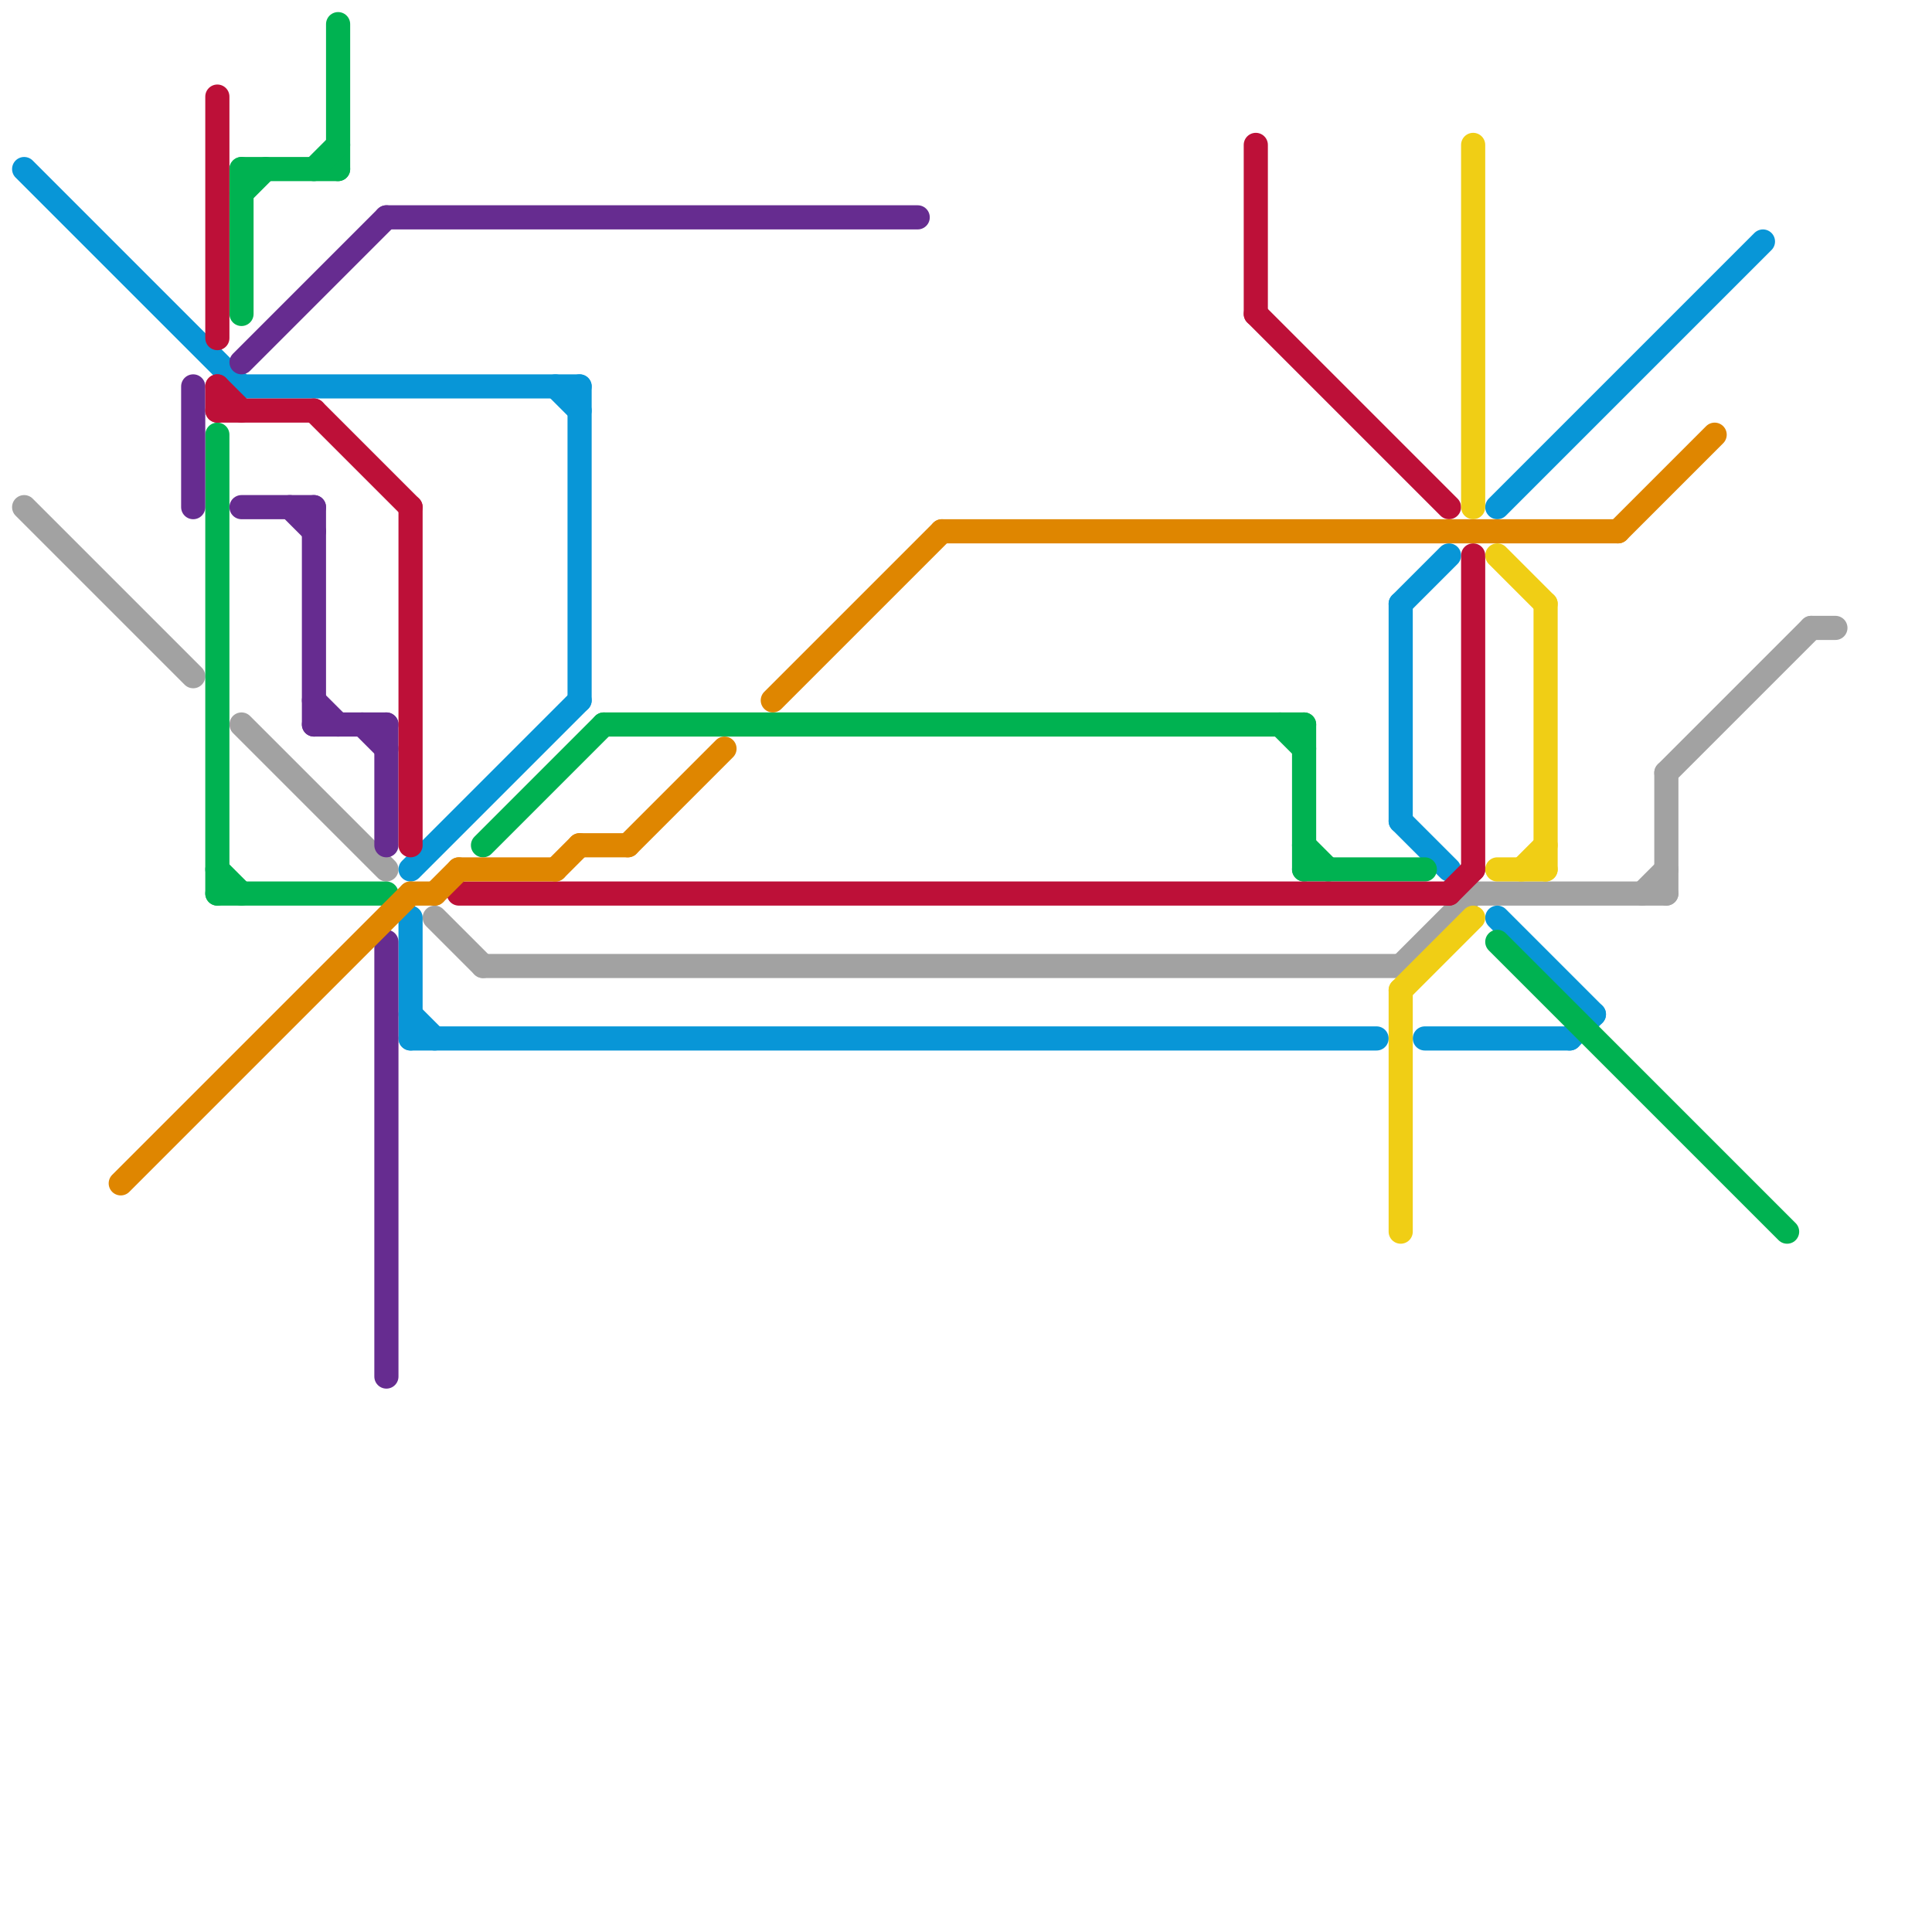 
<svg version="1.1" xmlns="http://www.w3.org/2000/svg" viewBox="0 0 80 80">
<style>text { font: 1px Helvetica; font-weight: 600; white-space: pre; dominant-baseline: central; } line { stroke-width: 1; fill: none; stroke-linecap: round; stroke-linejoin: round; } .c0 { stroke: #a2a2a2 } .c1 { stroke: #0896d7 } .c2 { stroke: #00b251 } .c3 { stroke: #662c90 } .c4 { stroke: #bd1038 } .c5 { stroke: #df8600 } .c6 { stroke: #f0ce15 }</style><defs><g id="wm-xf"><circle r="1.2" fill="#000"/><circle r="0.9" fill="#fff"/><circle r="0.6" fill="#000"/><circle r="0.3" fill="#fff"/></g><g id="wm"><circle r="0.6" fill="#000"/><circle r="0.3" fill="#fff"/></g></defs><line class="c0" x1="69" y1="32" x2="69" y2="37"/><line class="c0" x1="75" y1="26" x2="76" y2="26"/><line class="c0" x1="61" y1="37" x2="69" y2="37"/><line class="c0" x1="1" y1="21" x2="8" y2="28"/><line class="c0" x1="10" y1="30" x2="16" y2="36"/><line class="c0" x1="68" y1="37" x2="69" y2="36"/><line class="c0" x1="18" y1="38" x2="20" y2="40"/><line class="c0" x1="69" y1="32" x2="75" y2="26"/><line class="c0" x1="20" y1="40" x2="58" y2="40"/><line class="c0" x1="58" y1="40" x2="61" y2="37"/><line class="c1" x1="1" y1="7" x2="10" y2="16"/><line class="c1" x1="58" y1="25" x2="60" y2="23"/><line class="c1" x1="62" y1="21" x2="73" y2="10"/><line class="c1" x1="58" y1="34" x2="60" y2="36"/><line class="c1" x1="17" y1="42" x2="18" y2="43"/><line class="c1" x1="17" y1="43" x2="57" y2="43"/><line class="c1" x1="58" y1="25" x2="58" y2="34"/><line class="c1" x1="65" y1="43" x2="66" y2="42"/><line class="c1" x1="17" y1="36" x2="24" y2="29"/><line class="c1" x1="10" y1="16" x2="24" y2="16"/><line class="c1" x1="24" y1="16" x2="24" y2="29"/><line class="c1" x1="17" y1="38" x2="17" y2="43"/><line class="c1" x1="59" y1="43" x2="65" y2="43"/><line class="c1" x1="62" y1="38" x2="66" y2="42"/><line class="c1" x1="23" y1="16" x2="24" y2="17"/><line class="c2" x1="54" y1="30" x2="54" y2="36"/><line class="c2" x1="9" y1="37" x2="16" y2="37"/><line class="c2" x1="9" y1="18" x2="9" y2="37"/><line class="c2" x1="14" y1="1" x2="14" y2="7"/><line class="c2" x1="10" y1="7" x2="14" y2="7"/><line class="c2" x1="10" y1="8" x2="11" y2="7"/><line class="c2" x1="62" y1="39" x2="74" y2="51"/><line class="c2" x1="25" y1="30" x2="54" y2="30"/><line class="c2" x1="20" y1="35" x2="25" y2="30"/><line class="c2" x1="13" y1="7" x2="14" y2="6"/><line class="c2" x1="54" y1="36" x2="59" y2="36"/><line class="c2" x1="54" y1="35" x2="55" y2="36"/><line class="c2" x1="53" y1="30" x2="54" y2="31"/><line class="c2" x1="10" y1="7" x2="10" y2="13"/><line class="c2" x1="9" y1="36" x2="10" y2="37"/><line class="c3" x1="16" y1="30" x2="16" y2="35"/><line class="c3" x1="8" y1="16" x2="8" y2="21"/><line class="c3" x1="13" y1="29" x2="14" y2="30"/><line class="c3" x1="12" y1="21" x2="13" y2="22"/><line class="c3" x1="13" y1="30" x2="16" y2="30"/><line class="c3" x1="13" y1="21" x2="13" y2="30"/><line class="c3" x1="16" y1="9" x2="38" y2="9"/><line class="c3" x1="15" y1="30" x2="16" y2="31"/><line class="c3" x1="10" y1="15" x2="16" y2="9"/><line class="c3" x1="10" y1="21" x2="13" y2="21"/><line class="c3" x1="16" y1="39" x2="16" y2="57"/><line class="c4" x1="9" y1="16" x2="9" y2="17"/><line class="c4" x1="17" y1="21" x2="17" y2="35"/><line class="c4" x1="9" y1="16" x2="10" y2="17"/><line class="c4" x1="52" y1="6" x2="52" y2="13"/><line class="c4" x1="19" y1="37" x2="60" y2="37"/><line class="c4" x1="61" y1="23" x2="61" y2="36"/><line class="c4" x1="13" y1="17" x2="17" y2="21"/><line class="c4" x1="60" y1="37" x2="61" y2="36"/><line class="c4" x1="52" y1="13" x2="60" y2="21"/><line class="c4" x1="9" y1="17" x2="13" y2="17"/><line class="c4" x1="9" y1="4" x2="9" y2="14"/><line class="c5" x1="23" y1="36" x2="24" y2="35"/><line class="c5" x1="39" y1="22" x2="67" y2="22"/><line class="c5" x1="18" y1="37" x2="19" y2="36"/><line class="c5" x1="67" y1="22" x2="71" y2="18"/><line class="c5" x1="26" y1="35" x2="30" y2="31"/><line class="c5" x1="5" y1="49" x2="17" y2="37"/><line class="c5" x1="24" y1="35" x2="26" y2="35"/><line class="c5" x1="32" y1="29" x2="39" y2="22"/><line class="c5" x1="19" y1="36" x2="23" y2="36"/><line class="c5" x1="17" y1="37" x2="18" y2="37"/><line class="c6" x1="64" y1="25" x2="64" y2="36"/><line class="c6" x1="63" y1="36" x2="64" y2="35"/><line class="c6" x1="58" y1="41" x2="58" y2="51"/><line class="c6" x1="62" y1="23" x2="64" y2="25"/><line class="c6" x1="61" y1="6" x2="61" y2="21"/><line class="c6" x1="58" y1="41" x2="61" y2="38"/><line class="c6" x1="62" y1="36" x2="64" y2="36"/>
</svg>
